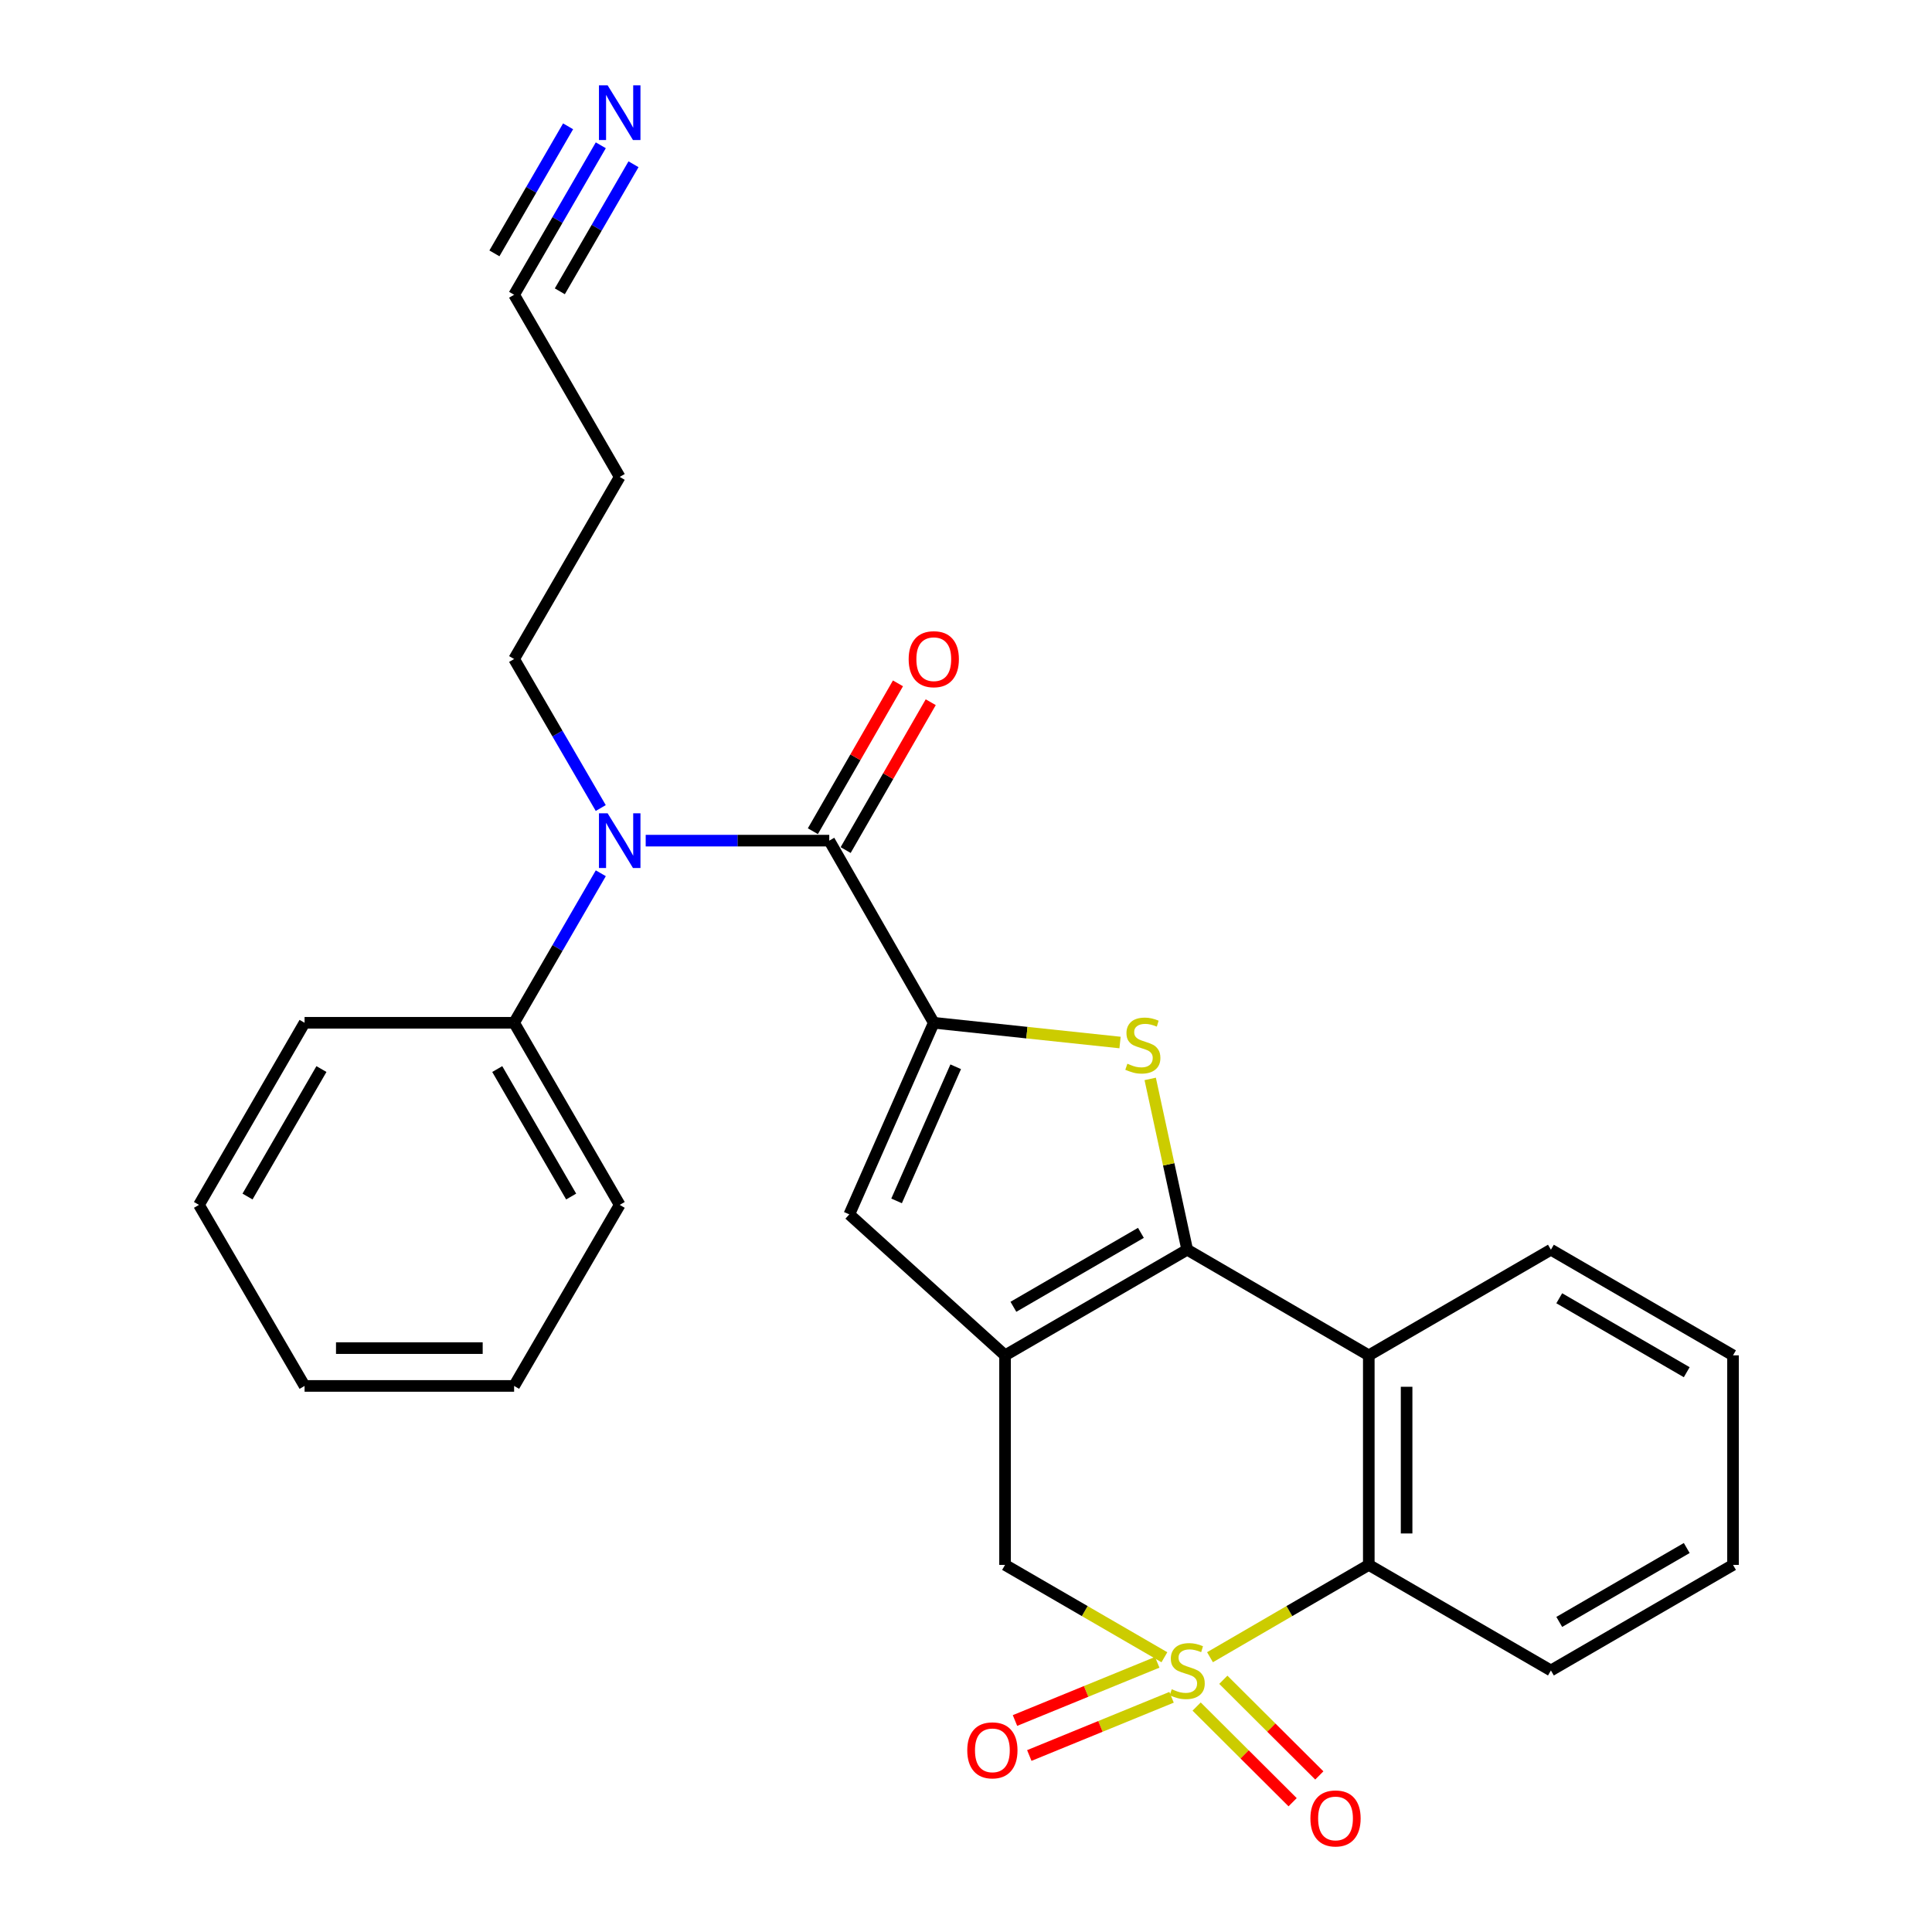 <?xml version='1.0' encoding='iso-8859-1'?>
<svg version='1.1' baseProfile='full'
              xmlns='http://www.w3.org/2000/svg'
                      xmlns:rdkit='http://www.rdkit.org/xml'
                      xmlns:xlink='http://www.w3.org/1999/xlink'
                  xml:space='preserve'
width='1000px' height='1000px' viewBox='0 0 1000 1000'>
<!-- END OF HEADER -->
<rect style='opacity:1.0;fill:#FFFFFF;stroke:none' width='1000' height='1000' x='0' y='0'> </rect>
<path class='bond-6' d='M 626.293,857.772 L 667.389,833.879' style='fill:none;fill-rule:evenodd;stroke:#CCCC00;stroke-width:6px;stroke-linecap:butt;stroke-linejoin:miter;stroke-opacity:1' />
<path class='bond-6' d='M 667.389,833.879 L 708.485,809.987' style='fill:none;fill-rule:evenodd;stroke:#000000;stroke-width:6px;stroke-linecap:butt;stroke-linejoin:miter;stroke-opacity:1' />
<path class='bond-8' d='M 602.691,857.789 L 561.451,833.888' style='fill:none;fill-rule:evenodd;stroke:#CCCC00;stroke-width:6px;stroke-linecap:butt;stroke-linejoin:miter;stroke-opacity:1' />
<path class='bond-8' d='M 561.451,833.888 L 520.211,809.987' style='fill:none;fill-rule:evenodd;stroke:#000000;stroke-width:6px;stroke-linecap:butt;stroke-linejoin:miter;stroke-opacity:1' />
<path class='bond-10' d='M 598.986,860.404 L 562.17,875.468' style='fill:none;fill-rule:evenodd;stroke:#CCCC00;stroke-width:6px;stroke-linecap:butt;stroke-linejoin:miter;stroke-opacity:1' />
<path class='bond-10' d='M 562.17,875.468 L 525.355,890.531' style='fill:none;fill-rule:evenodd;stroke:#FF0000;stroke-width:6px;stroke-linecap:butt;stroke-linejoin:miter;stroke-opacity:1' />
<path class='bond-10' d='M 606.397,878.517 L 569.581,893.58' style='fill:none;fill-rule:evenodd;stroke:#CCCC00;stroke-width:6px;stroke-linecap:butt;stroke-linejoin:miter;stroke-opacity:1' />
<path class='bond-10' d='M 569.581,893.58 L 532.766,908.644' style='fill:none;fill-rule:evenodd;stroke:#FF0000;stroke-width:6px;stroke-linecap:butt;stroke-linejoin:miter;stroke-opacity:1' />
<path class='bond-11' d='M 619.377,883.311 L 644.22,908.069' style='fill:none;fill-rule:evenodd;stroke:#CCCC00;stroke-width:6px;stroke-linecap:butt;stroke-linejoin:miter;stroke-opacity:1' />
<path class='bond-11' d='M 644.22,908.069 L 669.063,932.827' style='fill:none;fill-rule:evenodd;stroke:#FF0000;stroke-width:6px;stroke-linecap:butt;stroke-linejoin:miter;stroke-opacity:1' />
<path class='bond-11' d='M 633.192,869.449 L 658.035,894.208' style='fill:none;fill-rule:evenodd;stroke:#CCCC00;stroke-width:6px;stroke-linecap:butt;stroke-linejoin:miter;stroke-opacity:1' />
<path class='bond-11' d='M 658.035,894.208 L 682.877,918.966' style='fill:none;fill-rule:evenodd;stroke:#FF0000;stroke-width:6px;stroke-linecap:butt;stroke-linejoin:miter;stroke-opacity:1' />
<path class='bond-0' d='M 614.495,646.85 L 520.211,701.526' style='fill:none;fill-rule:evenodd;stroke:#000000;stroke-width:6px;stroke-linecap:butt;stroke-linejoin:miter;stroke-opacity:1' />
<path class='bond-0' d='M 590.535,638.122 L 524.536,676.395' style='fill:none;fill-rule:evenodd;stroke:#000000;stroke-width:6px;stroke-linecap:butt;stroke-linejoin:miter;stroke-opacity:1' />
<path class='bond-3' d='M 614.495,646.85 L 604.919,602.649' style='fill:none;fill-rule:evenodd;stroke:#000000;stroke-width:6px;stroke-linecap:butt;stroke-linejoin:miter;stroke-opacity:1' />
<path class='bond-3' d='M 604.919,602.649 L 595.344,558.448' style='fill:none;fill-rule:evenodd;stroke:#CCCC00;stroke-width:6px;stroke-linecap:butt;stroke-linejoin:miter;stroke-opacity:1' />
<path class='bond-27' d='M 614.495,646.85 L 708.485,701.526' style='fill:none;fill-rule:evenodd;stroke:#000000;stroke-width:6px;stroke-linecap:butt;stroke-linejoin:miter;stroke-opacity:1' />
<path class='bond-1' d='M 520.211,701.526 L 520.211,809.987' style='fill:none;fill-rule:evenodd;stroke:#000000;stroke-width:6px;stroke-linecap:butt;stroke-linejoin:miter;stroke-opacity:1' />
<path class='bond-7' d='M 520.211,701.526 L 439.605,628.563' style='fill:none;fill-rule:evenodd;stroke:#000000;stroke-width:6px;stroke-linecap:butt;stroke-linejoin:miter;stroke-opacity:1' />
<path class='bond-2' d='M 483.322,529.387 L 439.605,628.563' style='fill:none;fill-rule:evenodd;stroke:#000000;stroke-width:6px;stroke-linecap:butt;stroke-linejoin:miter;stroke-opacity:1' />
<path class='bond-2' d='M 494.672,552.157 L 464.07,621.58' style='fill:none;fill-rule:evenodd;stroke:#000000;stroke-width:6px;stroke-linecap:butt;stroke-linejoin:miter;stroke-opacity:1' />
<path class='bond-4' d='M 483.322,529.387 L 429.222,435.114' style='fill:none;fill-rule:evenodd;stroke:#000000;stroke-width:6px;stroke-linecap:butt;stroke-linejoin:miter;stroke-opacity:1' />
<path class='bond-28' d='M 483.322,529.387 L 531.527,534.496' style='fill:none;fill-rule:evenodd;stroke:#000000;stroke-width:6px;stroke-linecap:butt;stroke-linejoin:miter;stroke-opacity:1' />
<path class='bond-28' d='M 531.527,534.496 L 579.732,539.606' style='fill:none;fill-rule:evenodd;stroke:#CCCC00;stroke-width:6px;stroke-linecap:butt;stroke-linejoin:miter;stroke-opacity:1' />
<path class='bond-9' d='M 429.222,435.114 L 381.717,435.114' style='fill:none;fill-rule:evenodd;stroke:#000000;stroke-width:6px;stroke-linecap:butt;stroke-linejoin:miter;stroke-opacity:1' />
<path class='bond-9' d='M 381.717,435.114 L 334.213,435.114' style='fill:none;fill-rule:evenodd;stroke:#0000FF;stroke-width:6px;stroke-linecap:butt;stroke-linejoin:miter;stroke-opacity:1' />
<path class='bond-14' d='M 437.703,439.995 L 459.725,401.73' style='fill:none;fill-rule:evenodd;stroke:#000000;stroke-width:6px;stroke-linecap:butt;stroke-linejoin:miter;stroke-opacity:1' />
<path class='bond-14' d='M 459.725,401.73 L 481.748,363.466' style='fill:none;fill-rule:evenodd;stroke:#FF0000;stroke-width:6px;stroke-linecap:butt;stroke-linejoin:miter;stroke-opacity:1' />
<path class='bond-14' d='M 420.741,430.233 L 442.764,391.968' style='fill:none;fill-rule:evenodd;stroke:#000000;stroke-width:6px;stroke-linecap:butt;stroke-linejoin:miter;stroke-opacity:1' />
<path class='bond-14' d='M 442.764,391.968 L 464.786,353.704' style='fill:none;fill-rule:evenodd;stroke:#FF0000;stroke-width:6px;stroke-linecap:butt;stroke-linejoin:miter;stroke-opacity:1' />
<path class='bond-5' d='M 708.485,701.526 L 708.485,809.987' style='fill:none;fill-rule:evenodd;stroke:#000000;stroke-width:6px;stroke-linecap:butt;stroke-linejoin:miter;stroke-opacity:1' />
<path class='bond-5' d='M 728.055,717.795 L 728.055,793.718' style='fill:none;fill-rule:evenodd;stroke:#000000;stroke-width:6px;stroke-linecap:butt;stroke-linejoin:miter;stroke-opacity:1' />
<path class='bond-18' d='M 708.485,701.526 L 802.747,646.85' style='fill:none;fill-rule:evenodd;stroke:#000000;stroke-width:6px;stroke-linecap:butt;stroke-linejoin:miter;stroke-opacity:1' />
<path class='bond-19' d='M 708.485,809.987 L 802.747,864.631' style='fill:none;fill-rule:evenodd;stroke:#000000;stroke-width:6px;stroke-linecap:butt;stroke-linejoin:miter;stroke-opacity:1' />
<path class='bond-15' d='M 310.973,451.998 L 288.54,490.693' style='fill:none;fill-rule:evenodd;stroke:#0000FF;stroke-width:6px;stroke-linecap:butt;stroke-linejoin:miter;stroke-opacity:1' />
<path class='bond-15' d='M 288.54,490.693 L 266.107,529.387' style='fill:none;fill-rule:evenodd;stroke:#000000;stroke-width:6px;stroke-linecap:butt;stroke-linejoin:miter;stroke-opacity:1' />
<path class='bond-17' d='M 310.948,418.236 L 288.527,379.674' style='fill:none;fill-rule:evenodd;stroke:#0000FF;stroke-width:6px;stroke-linecap:butt;stroke-linejoin:miter;stroke-opacity:1' />
<path class='bond-17' d='M 288.527,379.674 L 266.107,341.113' style='fill:none;fill-rule:evenodd;stroke:#000000;stroke-width:6px;stroke-linecap:butt;stroke-linejoin:miter;stroke-opacity:1' />
<path class='bond-12' d='M 310.971,75.201 L 288.539,113.884' style='fill:none;fill-rule:evenodd;stroke:#0000FF;stroke-width:6px;stroke-linecap:butt;stroke-linejoin:miter;stroke-opacity:1' />
<path class='bond-12' d='M 288.539,113.884 L 266.107,152.568' style='fill:none;fill-rule:evenodd;stroke:#000000;stroke-width:6px;stroke-linecap:butt;stroke-linejoin:miter;stroke-opacity:1' />
<path class='bond-12' d='M 294.041,65.383 L 274.974,98.265' style='fill:none;fill-rule:evenodd;stroke:#0000FF;stroke-width:6px;stroke-linecap:butt;stroke-linejoin:miter;stroke-opacity:1' />
<path class='bond-12' d='M 274.974,98.265 L 255.907,131.146' style='fill:none;fill-rule:evenodd;stroke:#000000;stroke-width:6px;stroke-linecap:butt;stroke-linejoin:miter;stroke-opacity:1' />
<path class='bond-12' d='M 327.9,85.018 L 308.833,117.899' style='fill:none;fill-rule:evenodd;stroke:#0000FF;stroke-width:6px;stroke-linecap:butt;stroke-linejoin:miter;stroke-opacity:1' />
<path class='bond-12' d='M 308.833,117.899 L 289.766,150.78' style='fill:none;fill-rule:evenodd;stroke:#000000;stroke-width:6px;stroke-linecap:butt;stroke-linejoin:miter;stroke-opacity:1' />
<path class='bond-13' d='M 266.107,152.568 L 320.761,246.851' style='fill:none;fill-rule:evenodd;stroke:#000000;stroke-width:6px;stroke-linecap:butt;stroke-linejoin:miter;stroke-opacity:1' />
<path class='bond-20' d='M 266.107,529.387 L 320.761,623.649' style='fill:none;fill-rule:evenodd;stroke:#000000;stroke-width:6px;stroke-linecap:butt;stroke-linejoin:miter;stroke-opacity:1' />
<path class='bond-20' d='M 257.375,553.342 L 295.633,619.326' style='fill:none;fill-rule:evenodd;stroke:#000000;stroke-width:6px;stroke-linecap:butt;stroke-linejoin:miter;stroke-opacity:1' />
<path class='bond-21' d='M 266.107,529.387 L 157.646,529.387' style='fill:none;fill-rule:evenodd;stroke:#000000;stroke-width:6px;stroke-linecap:butt;stroke-linejoin:miter;stroke-opacity:1' />
<path class='bond-16' d='M 320.761,246.851 L 266.107,341.113' style='fill:none;fill-rule:evenodd;stroke:#000000;stroke-width:6px;stroke-linecap:butt;stroke-linejoin:miter;stroke-opacity:1' />
<path class='bond-29' d='M 802.747,646.85 L 897.009,701.526' style='fill:none;fill-rule:evenodd;stroke:#000000;stroke-width:6px;stroke-linecap:butt;stroke-linejoin:miter;stroke-opacity:1' />
<path class='bond-29' d='M 807.067,671.98 L 873.05,710.253' style='fill:none;fill-rule:evenodd;stroke:#000000;stroke-width:6px;stroke-linecap:butt;stroke-linejoin:miter;stroke-opacity:1' />
<path class='bond-23' d='M 802.747,864.631 L 897.009,809.987' style='fill:none;fill-rule:evenodd;stroke:#000000;stroke-width:6px;stroke-linecap:butt;stroke-linejoin:miter;stroke-opacity:1' />
<path class='bond-23' d='M 807.071,839.503 L 873.055,801.253' style='fill:none;fill-rule:evenodd;stroke:#000000;stroke-width:6px;stroke-linecap:butt;stroke-linejoin:miter;stroke-opacity:1' />
<path class='bond-25' d='M 320.761,623.649 L 266.107,717.356' style='fill:none;fill-rule:evenodd;stroke:#000000;stroke-width:6px;stroke-linecap:butt;stroke-linejoin:miter;stroke-opacity:1' />
<path class='bond-24' d='M 157.646,529.387 L 102.991,623.649' style='fill:none;fill-rule:evenodd;stroke:#000000;stroke-width:6px;stroke-linecap:butt;stroke-linejoin:miter;stroke-opacity:1' />
<path class='bond-24' d='M 166.378,553.342 L 128.119,619.326' style='fill:none;fill-rule:evenodd;stroke:#000000;stroke-width:6px;stroke-linecap:butt;stroke-linejoin:miter;stroke-opacity:1' />
<path class='bond-22' d='M 897.009,701.526 L 897.009,809.987' style='fill:none;fill-rule:evenodd;stroke:#000000;stroke-width:6px;stroke-linecap:butt;stroke-linejoin:miter;stroke-opacity:1' />
<path class='bond-26' d='M 102.991,623.649 L 157.646,717.356' style='fill:none;fill-rule:evenodd;stroke:#000000;stroke-width:6px;stroke-linecap:butt;stroke-linejoin:miter;stroke-opacity:1' />
<path class='bond-30' d='M 266.107,717.356 L 157.646,717.356' style='fill:none;fill-rule:evenodd;stroke:#000000;stroke-width:6px;stroke-linecap:butt;stroke-linejoin:miter;stroke-opacity:1' />
<path class='bond-30' d='M 249.838,697.786 L 173.915,697.786' style='fill:none;fill-rule:evenodd;stroke:#000000;stroke-width:6px;stroke-linecap:butt;stroke-linejoin:miter;stroke-opacity:1' />
<path  class='atom-0' d='M 606.495 874.351
Q 606.815 874.471, 608.135 875.031
Q 609.455 875.591, 610.895 875.951
Q 612.375 876.271, 613.815 876.271
Q 616.495 876.271, 618.055 874.991
Q 619.615 873.671, 619.615 871.391
Q 619.615 869.831, 618.815 868.871
Q 618.055 867.911, 616.855 867.391
Q 615.655 866.871, 613.655 866.271
Q 611.135 865.511, 609.615 864.791
Q 608.135 864.071, 607.055 862.551
Q 606.015 861.031, 606.015 858.471
Q 606.015 854.911, 608.415 852.711
Q 610.855 850.511, 615.655 850.511
Q 618.935 850.511, 622.655 852.071
L 621.735 855.151
Q 618.335 853.751, 615.775 853.751
Q 613.015 853.751, 611.495 854.911
Q 609.975 856.031, 610.015 857.991
Q 610.015 859.511, 610.775 860.431
Q 611.575 861.351, 612.695 861.871
Q 613.855 862.391, 615.775 862.991
Q 618.335 863.791, 619.855 864.591
Q 621.375 865.391, 622.455 867.031
Q 623.575 868.631, 623.575 871.391
Q 623.575 875.311, 620.935 877.431
Q 618.335 879.511, 613.975 879.511
Q 611.455 879.511, 609.535 878.951
Q 607.655 878.431, 605.415 877.511
L 606.495 874.351
' fill='#CCCC00'/>
<path  class='atom-4' d='M 583.533 550.577
Q 583.853 550.697, 585.173 551.257
Q 586.493 551.817, 587.933 552.177
Q 589.413 552.497, 590.853 552.497
Q 593.533 552.497, 595.093 551.217
Q 596.653 549.897, 596.653 547.617
Q 596.653 546.057, 595.853 545.097
Q 595.093 544.137, 593.893 543.617
Q 592.693 543.097, 590.693 542.497
Q 588.173 541.737, 586.653 541.017
Q 585.173 540.297, 584.093 538.777
Q 583.053 537.257, 583.053 534.697
Q 583.053 531.137, 585.453 528.937
Q 587.893 526.737, 592.693 526.737
Q 595.973 526.737, 599.693 528.297
L 598.773 531.377
Q 595.373 529.977, 592.813 529.977
Q 590.053 529.977, 588.533 531.137
Q 587.013 532.257, 587.053 534.217
Q 587.053 535.737, 587.813 536.657
Q 588.613 537.577, 589.733 538.097
Q 590.893 538.617, 592.813 539.217
Q 595.373 540.017, 596.893 540.817
Q 598.413 541.617, 599.493 543.257
Q 600.613 544.857, 600.613 547.617
Q 600.613 551.537, 597.973 553.657
Q 595.373 555.737, 591.013 555.737
Q 588.493 555.737, 586.573 555.177
Q 584.693 554.657, 582.453 553.737
L 583.533 550.577
' fill='#CCCC00'/>
<path  class='atom-10' d='M 314.501 420.954
L 323.781 435.954
Q 324.701 437.434, 326.181 440.114
Q 327.661 442.794, 327.741 442.954
L 327.741 420.954
L 331.501 420.954
L 331.501 449.274
L 327.621 449.274
L 317.661 432.874
Q 316.501 430.954, 315.261 428.754
Q 314.061 426.554, 313.701 425.874
L 313.701 449.274
L 310.021 449.274
L 310.021 420.954
L 314.501 420.954
' fill='#0000FF'/>
<path  class='atom-11' d='M 500.655 905.971
Q 500.655 899.171, 504.015 895.371
Q 507.375 891.571, 513.655 891.571
Q 519.935 891.571, 523.295 895.371
Q 526.655 899.171, 526.655 905.971
Q 526.655 912.851, 523.255 916.771
Q 519.855 920.651, 513.655 920.651
Q 507.415 920.651, 504.015 916.771
Q 500.655 912.891, 500.655 905.971
M 513.655 917.451
Q 517.975 917.451, 520.295 914.571
Q 522.655 911.651, 522.655 905.971
Q 522.655 900.411, 520.295 897.611
Q 517.975 894.771, 513.655 894.771
Q 509.335 894.771, 506.975 897.571
Q 504.655 900.371, 504.655 905.971
Q 504.655 911.691, 506.975 914.571
Q 509.335 917.451, 513.655 917.451
' fill='#FF0000'/>
<path  class='atom-12' d='M 678.263 941.218
Q 678.263 934.418, 681.623 930.618
Q 684.983 926.818, 691.263 926.818
Q 697.543 926.818, 700.903 930.618
Q 704.263 934.418, 704.263 941.218
Q 704.263 948.098, 700.863 952.018
Q 697.463 955.898, 691.263 955.898
Q 685.023 955.898, 681.623 952.018
Q 678.263 948.138, 678.263 941.218
M 691.263 952.698
Q 695.583 952.698, 697.903 949.818
Q 700.263 946.898, 700.263 941.218
Q 700.263 935.658, 697.903 932.858
Q 695.583 930.018, 691.263 930.018
Q 686.943 930.018, 684.583 932.818
Q 682.263 935.618, 682.263 941.218
Q 682.263 946.938, 684.583 949.818
Q 686.943 952.698, 691.263 952.698
' fill='#FF0000'/>
<path  class='atom-13' d='M 314.501 44.157
L 323.781 59.157
Q 324.701 60.637, 326.181 63.317
Q 327.661 65.997, 327.741 66.157
L 327.741 44.157
L 331.501 44.157
L 331.501 72.477
L 327.621 72.477
L 317.661 56.077
Q 316.501 54.157, 315.261 51.957
Q 314.061 49.757, 313.701 49.077
L 313.701 72.477
L 310.021 72.477
L 310.021 44.157
L 314.501 44.157
' fill='#0000FF'/>
<path  class='atom-15' d='M 470.322 341.193
Q 470.322 334.393, 473.682 330.593
Q 477.042 326.793, 483.322 326.793
Q 489.602 326.793, 492.962 330.593
Q 496.322 334.393, 496.322 341.193
Q 496.322 348.073, 492.922 351.993
Q 489.522 355.873, 483.322 355.873
Q 477.082 355.873, 473.682 351.993
Q 470.322 348.113, 470.322 341.193
M 483.322 352.673
Q 487.642 352.673, 489.962 349.793
Q 492.322 346.873, 492.322 341.193
Q 492.322 335.633, 489.962 332.833
Q 487.642 329.993, 483.322 329.993
Q 479.002 329.993, 476.642 332.793
Q 474.322 335.593, 474.322 341.193
Q 474.322 346.913, 476.642 349.793
Q 479.002 352.673, 483.322 352.673
' fill='#FF0000'/>
</svg>
